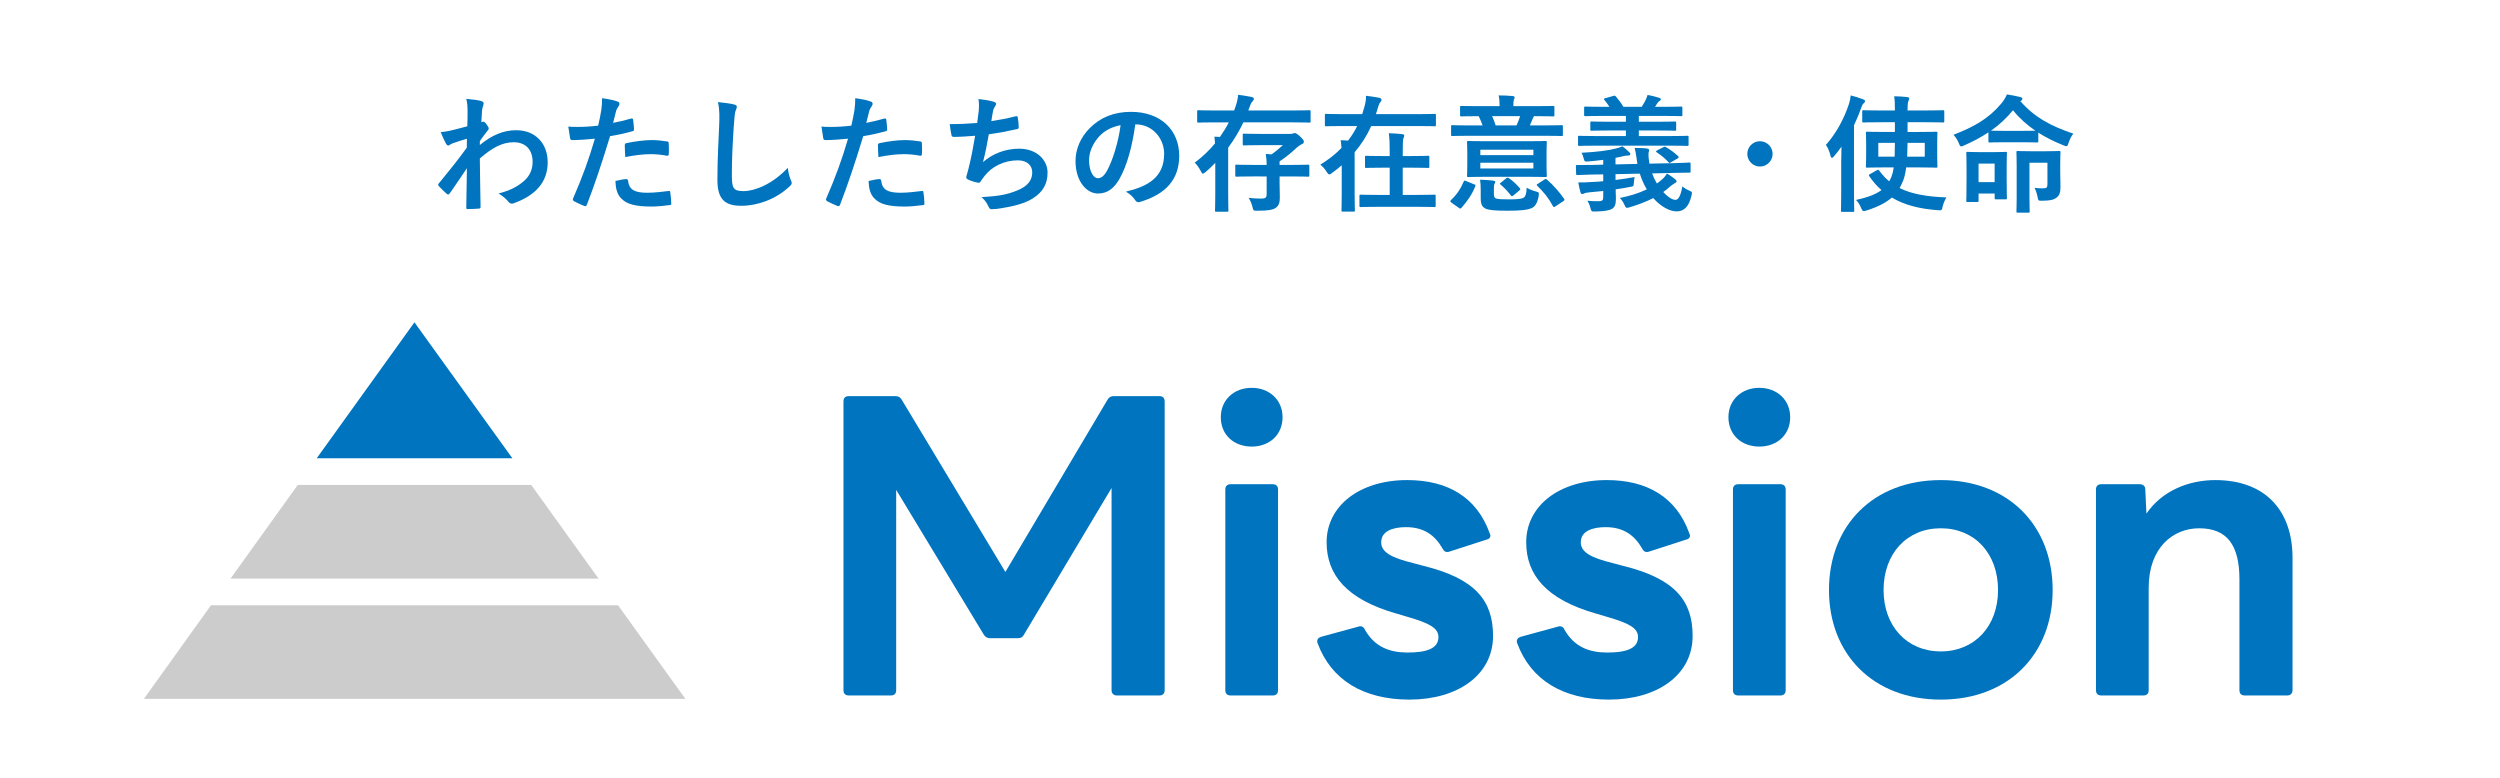<?xml version="1.0" encoding="utf-8"?>
<!-- Generator: Adobe Illustrator 15.0.2, SVG Export Plug-In . SVG Version: 6.00 Build 0)  -->
<!DOCTYPE svg PUBLIC "-//W3C//DTD SVG 1.1//EN" "http://www.w3.org/Graphics/SVG/1.1/DTD/svg11.dtd">
<svg version="1.1" id="レイヤー_1" xmlns="http://www.w3.org/2000/svg" xmlns:xlink="http://www.w3.org/1999/xlink" x="0px"
	 y="0px" width="395px" height="123px" viewBox="0 0 395 123" enable-background="new 0 0 395 123" xml:space="preserve">
<rect fill="none" width="395" height="123"/>
<g>
	<path fill="#0074BE" d="M75.812,22.914c1.8-1.48,3.641-2.34,5.741-2.34c3.021,0,4.981,2.06,4.981,5.081
		c0,3.081-1.88,5.201-5.321,6.441c-0.12,0.06-0.24,0.08-0.34,0.08c-0.2,0-0.38-0.1-0.52-0.28c-0.42-0.5-0.88-0.9-1.581-1.32
		c1.94-0.52,2.961-1.08,4.021-1.98c0.92-0.82,1.36-1.82,1.36-3.021c0-1.88-1.06-3.101-2.98-3.101c-1.841,0-3.401,0.88-5.361,2.561
		c0.02,2.561,0.08,4.981,0.12,7.682c0,0.16-0.1,0.24-0.26,0.24c-0.22,0.02-1.12,0.08-1.78,0.08c-0.18,0-0.24-0.08-0.22-0.28
		c0.02-2.041,0.06-4.141,0.1-6.182c-0.96,1.44-1.96,2.901-2.701,3.961c-0.1,0.12-0.18,0.2-0.28,0.2c-0.06,0-0.14-0.04-0.22-0.12
		c-0.46-0.4-0.84-0.78-1.22-1.2c-0.08-0.06-0.12-0.14-0.12-0.22s0.04-0.16,0.12-0.24c1.76-2.141,2.901-3.561,4.401-5.622
		c0-0.5,0-1.04,0.02-1.42c-0.58,0.18-1.52,0.46-2.28,0.74c-0.34,0.14-0.54,0.34-0.66,0.34c-0.14,0-0.28-0.12-0.4-0.36
		c-0.24-0.46-0.54-1.08-0.8-1.76c0.48-0.04,0.78-0.08,1.36-0.2c0.521-0.12,1.3-0.3,2.841-0.72c0.04-0.86,0.04-1.741,0.04-2.601
		c0-0.5-0.04-1.081-0.2-1.741c1.16,0.12,1.82,0.2,2.321,0.34c0.42,0.12,0.5,0.34,0.36,0.7c-0.1,0.24-0.16,0.54-0.2,0.86
		c-0.02,0.48-0.06,0.94-0.1,1.801c0.06-0.02,0.1-0.04,0.16-0.06c0.04-0.02,0.1-0.04,0.14-0.04c0.14,0,0.36,0.2,0.54,0.46
		c0.24,0.32,0.32,0.48,0.32,0.62s-0.04,0.22-0.34,0.56c-0.28,0.36-0.58,0.74-1.06,1.44V22.914z"/>
	<path fill="#0074BE" d="M99.713,18.733c0.22-0.06,0.3,0.04,0.32,0.2c0.06,0.44,0.12,1.021,0.14,1.44c0.02,0.26-0.04,0.32-0.3,0.38
		c-1.24,0.34-2.261,0.561-3.481,0.76c-1.36,4.441-2.38,7.502-3.661,10.822c-0.1,0.28-0.22,0.26-0.44,0.2
		c-0.2-0.08-1.18-0.5-1.6-0.74c-0.16-0.1-0.22-0.26-0.16-0.4c1.521-3.501,2.48-6.142,3.461-9.482c-1.16,0.12-2.561,0.22-3.501,0.22
		c-0.3,0-0.38-0.06-0.42-0.32c-0.08-0.42-0.18-1.1-0.28-1.82c0.42,0.06,0.66,0.06,1.48,0.06c1,0,2.081-0.06,3.241-0.2
		c0.2-0.8,0.36-1.681,0.5-2.5c0.08-0.6,0.12-1.2,0.12-1.84c1.06,0.16,1.88,0.3,2.521,0.56c0.16,0.06,0.22,0.2,0.22,0.32
		c0,0.08,0,0.18-0.1,0.32c-0.16,0.28-0.32,0.48-0.42,0.8c-0.2,0.72-0.34,1.4-0.48,1.901C97.653,19.273,98.733,19.013,99.713,18.733z
		 M98.933,28.295c0.2,0,0.28,0.08,0.3,0.28c0.16,1.46,1.14,1.88,3.061,1.88c1.12,0,2.561-0.18,3.361-0.28
		c0.16-0.02,0.22,0.02,0.24,0.18c0.08,0.521,0.16,1.201,0.16,1.741c0.02,0.24,0,0.3-0.32,0.32c-0.68,0.1-1.98,0.22-2.72,0.22
		c-2.621,0-3.981-0.36-4.881-1.3c-0.64-0.64-0.86-1.581-0.9-2.741C97.853,28.435,98.673,28.295,98.933,28.295z M98.713,22.994
		c0-0.28,0.06-0.34,0.36-0.4c1.26-0.26,2.741-0.46,3.901-0.46c0.78,0,1.64,0.08,2.34,0.2c0.28,0.04,0.34,0.06,0.34,0.3
		c0.04,0.5,0.04,1.061,0.02,1.601c0,0.34-0.1,0.42-0.38,0.36c-0.7-0.14-1.62-0.24-2.48-0.24c-1.2,0-2.721,0.2-4.021,0.46
		C98.753,24.114,98.713,23.394,98.713,22.994z"/>
	<path fill="#0074BE" d="M115.933,16.493c0.34,0.08,0.48,0.18,0.48,0.38c0,0.22-0.12,0.46-0.2,0.66c-0.1,0.28-0.18,0.9-0.28,2.441
		c-0.2,3.081-0.3,5.121-0.3,7.742c0,2.02,0.24,2.48,1.84,2.48c1.781,0,4.561-1.081,7.001-3.681c0.08,0.76,0.26,1.42,0.46,1.9
		c0.1,0.22,0.16,0.36,0.16,0.48c0,0.18-0.08,0.34-0.4,0.62c-2.161,1.98-4.981,3-7.582,3c-2.561,0-3.761-1.02-3.761-4.081
		c0-3.36,0.18-6.241,0.28-8.642c0.04-1.18,0.1-2.46-0.2-3.661C114.352,16.232,115.312,16.333,115.933,16.493z"/>
	<path fill="#0074BE" d="M139.713,18.733c0.22-0.06,0.3,0.04,0.32,0.2c0.06,0.44,0.12,1.021,0.14,1.44c0.02,0.26-0.04,0.32-0.3,0.38
		c-1.24,0.34-2.261,0.561-3.481,0.76c-1.36,4.441-2.38,7.502-3.661,10.822c-0.1,0.28-0.22,0.26-0.44,0.2
		c-0.2-0.08-1.18-0.5-1.6-0.74c-0.16-0.1-0.22-0.26-0.16-0.4c1.521-3.501,2.48-6.142,3.461-9.482c-1.16,0.12-2.561,0.22-3.501,0.22
		c-0.3,0-0.38-0.06-0.42-0.32c-0.08-0.42-0.18-1.1-0.28-1.82c0.42,0.06,0.66,0.06,1.48,0.06c1,0,2.081-0.06,3.241-0.2
		c0.2-0.8,0.36-1.681,0.5-2.5c0.08-0.6,0.12-1.2,0.12-1.84c1.06,0.16,1.88,0.3,2.521,0.56c0.16,0.06,0.22,0.2,0.22,0.32
		c0,0.08,0,0.18-0.1,0.32c-0.16,0.28-0.32,0.48-0.42,0.8c-0.2,0.72-0.34,1.4-0.48,1.901
		C137.653,19.273,138.733,19.013,139.713,18.733z M138.933,28.295c0.2,0,0.28,0.08,0.3,0.28c0.16,1.46,1.14,1.88,3.061,1.88
		c1.12,0,2.561-0.18,3.361-0.28c0.16-0.02,0.22,0.02,0.24,0.18c0.08,0.521,0.16,1.201,0.16,1.741c0.02,0.24,0,0.3-0.32,0.32
		c-0.68,0.1-1.98,0.22-2.72,0.22c-2.621,0-3.981-0.36-4.881-1.3c-0.64-0.64-0.86-1.581-0.9-2.741
		C137.853,28.435,138.673,28.295,138.933,28.295z M138.713,22.994c0-0.28,0.06-0.34,0.36-0.4c1.26-0.26,2.741-0.46,3.901-0.46
		c0.78,0,1.64,0.08,2.34,0.2c0.28,0.04,0.34,0.06,0.34,0.3c0.04,0.5,0.04,1.061,0.02,1.601c0,0.34-0.1,0.42-0.38,0.36
		c-0.7-0.14-1.62-0.24-2.48-0.24c-1.2,0-2.721,0.2-4.021,0.46C138.753,24.114,138.713,23.394,138.713,22.994z"/>
	<path fill="#0074BE" d="M154.632,17.593c0.08-0.88,0.06-1.4-0.04-1.94c1.14,0.12,1.88,0.26,2.4,0.42c0.26,0.08,0.4,0.2,0.4,0.36
		c0,0.1-0.08,0.24-0.14,0.32c-0.14,0.18-0.3,0.52-0.34,0.74c-0.1,0.54-0.18,0.94-0.28,1.64c1-0.14,2.641-0.44,3.761-0.74
		c0.28-0.08,0.38-0.06,0.42,0.2c0.08,0.46,0.14,1,0.14,1.48c0,0.22-0.06,0.28-0.24,0.32c-1.72,0.38-2.8,0.6-4.481,0.82
		c-0.28,1.66-0.56,3-0.92,4.401c1.56-1.36,3.561-2.121,5.741-2.121c2.661,0,4.461,1.72,4.461,3.781c0,1.76-0.74,3.061-2.281,4.041
		c-1.2,0.78-2.92,1.26-5.101,1.6c-0.5,0.08-0.98,0.14-1.48,0.14c-0.2,0-0.34-0.1-0.5-0.48c-0.32-0.66-0.62-1.04-1.08-1.42
		c2.921-0.18,4.141-0.44,5.741-1.1c1.541-0.64,2.281-1.561,2.281-2.821c0-1.04-0.76-1.9-2.281-1.9c-2.16,0-4.141,1-5.261,2.48
		c-0.18,0.26-0.38,0.5-0.56,0.76c-0.14,0.24-0.2,0.32-0.38,0.3c-0.44-0.04-1.1-0.26-1.5-0.44c-0.32-0.14-0.44-0.22-0.44-0.4
		c0-0.08,0.02-0.22,0.08-0.4c0.1-0.34,0.18-0.64,0.26-0.94c0.44-1.76,0.72-3.241,1.061-5.241c-1.081,0.08-2.341,0.18-3.361,0.18
		c-0.22,0-0.34-0.1-0.38-0.28c-0.06-0.24-0.2-1.08-0.28-1.74c1.56,0,2.801-0.06,4.341-0.18
		C154.492,18.733,154.572,18.073,154.632,17.593z"/>
	<path fill="#0074BE" d="M179.373,19.653c-0.46,3.401-1.3,6.521-2.5,8.622c-0.86,1.5-1.9,2.3-3.4,2.3
		c-1.761,0-3.541-1.88-3.541-5.141c0-1.92,0.82-3.761,2.261-5.201c1.68-1.68,3.801-2.561,6.501-2.561
		c4.801,0,7.622,2.961,7.622,6.941c0,3.721-2.101,6.062-6.162,7.282c-0.42,0.12-0.6,0.04-0.86-0.36c-0.22-0.34-0.64-0.8-1.4-1.26
		c3.38-0.8,6.041-2.201,6.041-5.981c0-2.38-1.8-4.641-4.481-4.641H179.373z M173.632,21.594c-0.96,1.08-1.56,2.42-1.56,3.701
		c0,1.84,0.74,2.861,1.36,2.861c0.52,0,0.96-0.26,1.5-1.22c0.88-1.621,1.781-4.501,2.121-7.162
		C175.652,20.054,174.532,20.614,173.632,21.594z"/>
	<path fill="#0074BE" d="M192.752,21.634c0.52-0.74,1-1.521,1.4-2.3h-2.301c-1.76,0-2.36,0.04-2.48,0.04c-0.2,0-0.22-0.02-0.22-0.22
		v-1.521c0-0.2,0.02-0.22,0.22-0.22c0.12,0,0.72,0.04,2.48,0.04h3.141c0.1-0.26,0.2-0.521,0.28-0.78c0.18-0.54,0.3-1.1,0.36-1.701
		c0.66,0.08,1.46,0.22,2.101,0.34c0.24,0.06,0.38,0.16,0.38,0.3c0,0.14-0.08,0.28-0.24,0.44c-0.2,0.18-0.3,0.5-0.5,1.02
		c-0.04,0.14-0.08,0.26-0.14,0.38h7.162c1.761,0,2.36-0.04,2.461-0.04c0.199,0,0.22,0.02,0.22,0.22v1.521
		c0,0.2-0.021,0.22-0.22,0.22c-0.101,0-0.7-0.04-2.461-0.04h-7.942c-0.64,1.36-1.44,2.7-2.4,4v7.182c0,1.74,0.04,2.621,0.04,2.721
		c0,0.2-0.02,0.22-0.22,0.22h-1.68c-0.2,0-0.22-0.02-0.22-0.22c0-0.12,0.04-0.98,0.04-2.721v-4.781c-0.48,0.5-0.98,0.98-1.521,1.44
		c-0.22,0.16-0.34,0.26-0.44,0.26s-0.18-0.12-0.34-0.42c-0.26-0.5-0.6-0.98-0.94-1.32c1.2-0.9,2.28-1.92,3.201-3.041
		c-0.02-0.38-0.06-0.7-0.1-1.06L192.752,21.634z M198.093,27.875c-1.9,0-2.581,0.04-2.7,0.04c-0.2,0-0.22-0.02-0.22-0.22v-1.46
		c0-0.2,0.02-0.22,0.22-0.22c0.12,0,0.8,0.04,2.7,0.04h2.041c0-0.62-0.04-1.06-0.141-1.74l0.9,0.08c0.641-0.44,1.181-0.9,1.801-1.46
		h-3.641c-1.761,0-2.361,0.04-2.481,0.04c-0.2,0-0.22-0.02-0.22-0.22v-1.44c0-0.18,0.02-0.2,0.22-0.2c0.12,0,0.72,0.04,2.481,0.04
		h4.841c0.22,0,0.3-0.02,0.4-0.06c0.06-0.02,0.14-0.08,0.239-0.08c0.16,0,0.36,0.08,0.86,0.52c0.521,0.5,0.62,0.68,0.62,0.86
		s-0.12,0.3-0.32,0.38c-0.199,0.08-0.399,0.22-0.8,0.54c-0.78,0.74-1.7,1.521-2.721,2.181v0.56h1.801c1.92,0,2.58-0.04,2.7-0.04
		c0.181,0,0.2,0.02,0.2,0.22v1.46c0,0.2-0.02,0.22-0.2,0.22c-0.12,0-0.78-0.04-2.7-0.04h-1.801v1c0,0.78,0.04,1.44,0.04,2.38
		c0,0.8-0.18,1.24-0.64,1.581c-0.44,0.32-1.24,0.46-2.901,0.46c-0.64,0-0.64,0-0.78-0.6c-0.14-0.54-0.36-1.081-0.62-1.44
		c0.7,0.08,1.3,0.12,2,0.12s0.86-0.16,0.86-0.76v-2.741H198.093z"/>
	<path fill="#0074BE" d="M211.992,26.115c-0.46,0.4-0.961,0.8-1.461,1.16c-0.239,0.18-0.38,0.28-0.5,0.28
		c-0.14,0-0.24-0.12-0.42-0.4c-0.3-0.5-0.66-0.86-1-1.14c1.28-0.78,2.4-1.66,3.341-2.641c-0.021-0.4-0.061-0.76-0.12-1.22
		c0.4,0.02,0.78,0.02,1.16,0.06c0.56-0.72,1.04-1.48,1.44-2.3h-2.341c-1.8,0-2.42,0.04-2.54,0.04c-0.2,0-0.221-0.02-0.221-0.22
		v-1.521c0-0.2,0.021-0.22,0.221-0.22c0.12,0,0.74,0.04,2.54,0.04h3.141c0.141-0.42,0.26-0.84,0.38-1.28
		c0.16-0.6,0.221-1.081,0.221-1.621c0.84,0.1,1.48,0.2,2.101,0.32c0.239,0.06,0.34,0.18,0.34,0.32s-0.08,0.26-0.181,0.38
		c-0.14,0.16-0.239,0.36-0.359,0.78c-0.101,0.38-0.221,0.74-0.341,1.101h6.742c1.8,0,2.4-0.04,2.521-0.04c0.2,0,0.22,0.02,0.22,0.22
		v1.521c0,0.2-0.02,0.22-0.22,0.22c-0.12,0-0.721-0.04-2.521-0.04h-7.481c-0.681,1.52-1.561,2.9-2.621,4.141
		c-0.02,0.3,0,0.64,0,1.081v5.461c0,1.68,0.04,2.521,0.04,2.621c0,0.2-0.02,0.22-0.22,0.22h-1.681c-0.2,0-0.22-0.02-0.22-0.22
		c0-0.12,0.04-0.94,0.04-2.621V26.115z M217.733,32.676c-1.94,0-2.601,0.04-2.721,0.04c-0.2,0-0.22-0.02-0.22-0.22v-1.521
		c0-0.2,0.02-0.22,0.22-0.22c0.12,0,0.78,0.04,2.721,0.04h1.84v-4.301h-1.12c-1.82,0-2.44,0.04-2.561,0.04
		c-0.2,0-0.22-0.02-0.22-0.22v-1.48c0-0.2,0.02-0.22,0.22-0.22c0.12,0,0.74,0.04,2.561,0.04h1.12v-0.58
		c0-1.42-0.02-2.041-0.14-3.021c0.76,0.02,1.44,0.06,2.12,0.14c0.2,0.02,0.32,0.12,0.32,0.2c0,0.16-0.06,0.26-0.12,0.42
		c-0.1,0.24-0.12,0.74-0.12,2.22v0.62h1.421c1.82,0,2.44-0.04,2.561-0.04c0.199,0,0.22,0.02,0.22,0.22v1.48
		c0,0.2-0.021,0.22-0.22,0.22c-0.12,0-0.74-0.04-2.561-0.04h-1.421v4.301h2.28c1.921,0,2.581-0.04,2.721-0.04
		c0.181,0,0.2,0.02,0.2,0.22v1.521c0,0.2-0.02,0.22-0.2,0.22c-0.14,0-0.8-0.04-2.721-0.04H217.733z"/>
	<path fill="#0074BE" d="M229.352,32.036c-0.24-0.18-0.24-0.26-0.101-0.42c0.9-0.84,1.561-1.82,2.021-2.94
		c0.101-0.2,0.141-0.16,0.4-0.06l1.22,0.5c0.24,0.08,0.28,0.12,0.2,0.32c-0.54,1.36-1.26,2.34-2.18,3.401
		c-0.061,0.08-0.12,0.12-0.181,0.12c-0.06,0-0.14-0.04-0.24-0.12L229.352,32.036z M231.992,21.454c-1.78,0-2.381,0.04-2.501,0.04
		c-0.2,0-0.22-0.02-0.22-0.22v-1.28c0-0.2,0.02-0.22,0.22-0.22c0.12,0,0.721,0.04,2.501,0.04h2.26c-0.18-0.5-0.38-0.98-0.62-1.46
		c-1.92,0-2.58,0.04-2.7,0.04c-0.22,0-0.24-0.02-0.24-0.24v-1.201c0-0.2,0.021-0.22,0.24-0.22c0.12,0,0.78,0.04,2.721,0.04h3.28
		v-0.14c0-0.64-0.04-1.08-0.14-1.561c0.72,0,1.521,0.04,2.221,0.1c0.18,0.02,0.3,0.1,0.3,0.2c0,0.14-0.06,0.24-0.12,0.38
		c-0.06,0.18-0.08,0.38-0.08,0.88v0.14h3.541c1.94,0,2.601-0.04,2.721-0.04c0.2,0,0.22,0.02,0.22,0.22v1.201
		c0,0.22-0.02,0.24-0.22,0.24c-0.12,0-0.78-0.04-2.741-0.04h-0.26c-0.06,0.1-0.14,0.22-0.18,0.34c-0.12,0.26-0.28,0.72-0.48,1.12
		h2.48c1.78,0,2.381-0.04,2.501-0.04c0.22,0,0.24,0.02,0.24,0.22v1.28c0,0.2-0.021,0.22-0.24,0.22c-0.12,0-0.721-0.04-2.501-0.04
		H231.992z M241.414,22.314c1.94,0,2.62-0.04,2.761-0.04c0.2,0,0.22,0.02,0.22,0.22c0,0.12-0.04,0.56-0.04,1.6v2.061
		c0,1.04,0.04,1.48,0.04,1.6c0,0.2-0.02,0.22-0.22,0.22c-0.141,0-0.82-0.04-2.761-0.04h-6.642c-1.94,0-2.62,0.04-2.761,0.04
		c-0.2,0-0.22-0.02-0.22-0.22c0-0.14,0.04-0.56,0.04-1.6v-2.061c0-1.04-0.04-1.46-0.04-1.6c0-0.2,0.02-0.22,0.22-0.22
		c0.141,0,0.82,0.04,2.761,0.04H241.414z M236.033,30.616c0,0.42,0.079,0.64,0.319,0.74c0.32,0.12,1.001,0.14,1.82,0.14
		c1.28,0,2.081-0.02,2.521-0.24c0.341-0.16,0.501-0.74,0.521-1.6c0.4,0.24,0.88,0.44,1.46,0.6c0.5,0.14,0.5,0.14,0.44,0.68
		c-0.18,1.06-0.521,1.64-1.021,1.9c-0.74,0.36-1.9,0.46-3.98,0.46c-1.74,0-2.86-0.08-3.421-0.34c-0.44-0.24-0.74-0.56-0.74-1.64
		v-1.26c0-0.6-0.02-1.08-0.1-1.66c0.66,0.02,1.44,0.06,2.04,0.14c0.26,0.04,0.36,0.1,0.36,0.18c0,0.1-0.021,0.18-0.101,0.3
		c-0.1,0.16-0.119,0.4-0.119,0.84V30.616z M233.893,23.654v0.86h8.382v-0.86H233.893z M242.274,25.715h-8.382v0.9h8.382V25.715z
		 M235.753,18.353c0.2,0.42,0.38,0.9,0.56,1.46h3.301c0.221-0.48,0.44-1.04,0.561-1.46H235.753z M237.953,28.195
		c0.22-0.16,0.28-0.16,0.46-0.04c0.561,0.38,1.181,0.94,1.721,1.58c0.12,0.16,0.12,0.2-0.08,0.36l-0.9,0.76
		c-0.12,0.1-0.2,0.14-0.26,0.14c-0.08,0-0.12-0.04-0.2-0.14c-0.48-0.64-0.98-1.141-1.58-1.681c-0.221-0.14-0.2-0.12,0.06-0.34
		L237.953,28.195z M244.015,28.375c0.22-0.14,0.26-0.12,0.42,0.02c1.061,0.92,1.94,1.94,2.681,3c0.12,0.18,0.1,0.24-0.101,0.38
		l-1.24,0.82c-0.119,0.08-0.199,0.12-0.26,0.12c-0.06,0-0.1-0.06-0.16-0.16c-0.72-1.34-1.44-2.181-2.46-3.201
		c-0.16-0.16-0.141-0.16,0.1-0.32L244.015,28.375z"/>
	<path fill="#0074BE" d="M255.253,28.435c0.979-0.12,2-0.28,3.021-0.46c-0.061,0.28-0.12,0.72-0.141,1.12
		c-0.04,0.32-0.04,0.34-0.479,0.42c-0.78,0.16-1.58,0.28-2.381,0.4c0.021,0.54,0.04,1.041,0.04,1.46c0,0.94-0.16,1.34-0.64,1.64
		c-0.461,0.24-1.2,0.38-2.601,0.4c-0.62,0.02-0.62,0.02-0.801-0.6c-0.08-0.38-0.26-0.78-0.46-1.101c0.54,0.06,1.061,0.08,1.74,0.08
		c0.62,0,0.761-0.16,0.761-0.66v-0.96c-0.761,0.08-1.521,0.16-2.261,0.22c-0.34,0.04-0.641,0.1-0.74,0.16
		c-0.12,0.08-0.22,0.1-0.34,0.1s-0.2-0.08-0.261-0.28c-0.14-0.44-0.26-1.12-0.34-1.56c0.74,0.02,1.421,0,2.161-0.06
		c0.56-0.02,1.16-0.06,1.78-0.12v-1.08l-1.641,0.02c-1.681,0.04-2.24,0.08-2.421,0.08c-0.2,0-0.22-0.02-0.22-0.22l-0.04-1.16
		c0-0.2,0.021-0.2,0.22-0.2c0.181-0.02,0.761,0.02,2.44-0.02l1.661-0.04v-0.76c-0.801,0.1-1.641,0.2-2.44,0.26
		c-0.421,0.02-0.521,0.02-0.601-0.32c-0.08-0.36-0.24-0.84-0.4-1.06c2.501-0.12,4.341-0.38,5.462-0.68c0.399-0.08,0.7-0.2,1-0.34
		c0.36,0.24,0.82,0.66,1.08,0.92c0.12,0.1,0.18,0.18,0.18,0.3c0,0.16-0.12,0.24-0.38,0.24c-0.28,0-0.46,0.04-0.74,0.1
		c-0.38,0.1-0.8,0.18-1.22,0.26v1.04l3.46-0.08c-0.06-0.34-0.119-0.7-0.159-1.08c-0.08-0.56-0.16-1-0.28-1.44
		c0.74,0,1.22,0.02,1.76,0.06c0.381,0.06,0.54,0.12,0.54,0.28c0,0.12-0.039,0.22-0.079,0.32c-0.04,0.16-0.04,0.46-0.021,0.72
		c0.021,0.38,0.08,0.74,0.14,1.1l3.821-0.08c1.681-0.04,2.261-0.08,2.461-0.1c0.199,0,0.22,0.02,0.22,0.22v1.181
		c0,0.18,0,0.2-0.2,0.2c-0.2,0.02-0.8,0-2.48,0.04l-3.4,0.08c0.199,0.56,0.46,1.1,0.76,1.601c0.28-0.2,0.54-0.42,0.8-0.64
		c0.301-0.26,0.561-0.561,0.801-0.94c0.46,0.28,0.92,0.62,1.24,0.86c0.18,0.14,0.26,0.24,0.26,0.38s-0.1,0.2-0.26,0.28
		s-0.36,0.22-0.721,0.5c-0.34,0.32-0.72,0.62-1.12,0.9c0.801,0.88,1.501,1.241,1.921,1.241c0.439,0,0.82-0.541,1.1-2.121
		c0.381,0.3,0.7,0.5,1.001,0.62c0.6,0.24,0.58,0.3,0.42,0.92c-0.4,1.661-1.181,2.401-2.32,2.401c-1.081,0-2.48-0.72-3.701-2.101
		c-1.101,0.56-2.341,1.04-3.701,1.44c-0.22,0.06-0.34,0.1-0.439,0.1c-0.2,0-0.261-0.14-0.44-0.541c-0.18-0.4-0.44-0.76-0.68-1.02
		c1.58-0.32,3.021-0.76,4.24-1.36c-0.46-0.76-0.82-1.6-1.1-2.48l-3.841,0.08V28.435z M252.092,23.014c-1.82,0-2.42,0.04-2.54,0.04
		c-0.2,0-0.221-0.02-0.221-0.22v-1.16c0-0.2,0.021-0.22,0.221-0.22c0.12,0,0.72,0.04,2.54,0.04h4.801v-0.88h-2.66
		c-1.961,0-2.641,0.04-2.761,0.04c-0.2,0-0.2-0.02-0.2-0.22v-1.04c0-0.18,0-0.2,0.2-0.2c0.12,0,0.8,0.04,2.761,0.04h2.66v-0.92
		h-3.681c-1.94,0-2.58,0.04-2.7,0.04c-0.2,0-0.22-0.02-0.22-0.22v-1.081c0-0.2,0.02-0.22,0.22-0.22c0.12,0,0.76,0.04,2.7,0.04h1.08
		c-0.22-0.34-0.479-0.68-0.779-1.061c-0.141-0.18-0.16-0.22,0.119-0.3l1.28-0.36c0.221-0.06,0.261-0.06,0.381,0.08
		c0.439,0.5,0.859,1.06,1.2,1.641h2.9c0.2-0.3,0.38-0.621,0.58-1c0.14-0.26,0.24-0.52,0.34-0.88c0.641,0.12,1.24,0.26,1.841,0.46
		c0.14,0.04,0.26,0.1,0.26,0.22c0,0.14-0.12,0.22-0.22,0.28c-0.141,0.1-0.28,0.24-0.38,0.42c-0.101,0.18-0.2,0.34-0.32,0.5h1.42
		c1.921,0,2.561-0.04,2.681-0.04c0.2,0,0.22,0.02,0.22,0.22v1.081c0,0.2-0.02,0.22-0.22,0.22c-0.12,0-0.76-0.04-2.681-0.04h-3.98
		v0.92h2.92c1.94,0,2.621-0.04,2.741-0.04c0.22,0,0.24,0.02,0.24,0.2v1.04c0,0.2-0.021,0.22-0.24,0.22
		c-0.12,0-0.801-0.04-2.741-0.04h-2.92v0.88h5.101c1.82,0,2.421-0.04,2.541-0.04c0.2,0,0.22,0.02,0.22,0.22v1.16
		c0,0.2-0.02,0.22-0.22,0.22c-0.12,0-0.721-0.04-2.541-0.04H252.092z M262.774,23.274c0.24-0.1,0.26-0.14,0.42-0.04
		c0.74,0.42,1.26,0.82,1.94,1.42c0.06,0.06,0.1,0.12,0.1,0.18s-0.04,0.12-0.14,0.18l-1.04,0.6c-0.24,0.14-0.261,0.2-0.42,0.02
		c-0.561-0.6-1.141-1.08-1.86-1.561c-0.181-0.14-0.16-0.2,0.06-0.32L262.774,23.274z"/>
	<path fill="#0074BE" d="M280.073,24.314c0,1.1-0.899,2-2,2s-2-0.9-2-2s0.899-2,2-2S280.073,23.214,280.073,24.314z"/>
	<path fill="#0074BE" d="M290.912,25.615c0-0.72,0.02-1.581,0.04-2.44c-0.36,0.52-0.761,1.02-1.161,1.5
		c-0.14,0.18-0.26,0.26-0.34,0.26c-0.1,0-0.18-0.12-0.24-0.36c-0.16-0.66-0.42-1.28-0.72-1.68c1.62-1.82,2.841-4.061,3.621-6.401
		c0.159-0.46,0.26-0.94,0.3-1.42c0.68,0.18,1.36,0.38,1.92,0.6c0.221,0.1,0.341,0.16,0.341,0.3s-0.061,0.24-0.221,0.36
		c-0.14,0.1-0.24,0.28-0.42,0.8c-0.32,0.92-0.7,1.8-1.101,2.661v10.422c0,1.96,0.04,2.94,0.04,3.041c0,0.2-0.02,0.22-0.22,0.22
		h-1.66c-0.2,0-0.22-0.02-0.22-0.22c0-0.12,0.04-1.08,0.04-3.041V25.615z M297.213,19.313c-1.98,0-2.641,0.04-2.761,0.04
		c-0.2,0-0.22-0.02-0.22-0.22v-1.5c0-0.2,0.02-0.22,0.22-0.22c0.12,0,0.78,0.04,2.761,0.04h2.181v-0.12
		c0-1.021-0.021-1.541-0.12-2.121c0.72,0.02,1.4,0.04,2.04,0.12c0.2,0.02,0.341,0.1,0.341,0.22c0,0.14-0.061,0.28-0.12,0.4
		c-0.08,0.18-0.141,0.48-0.141,1.38v0.12h2.821c1.96,0,2.641-0.04,2.74-0.04c0.22,0,0.24,0.02,0.24,0.22v1.5
		c0,0.2-0.021,0.22-0.24,0.22c-0.1,0-0.78-0.04-2.74-0.04h-2.821v1.54h1.801c1.9,0,2.58-0.04,2.7-0.04c0.2,0,0.221,0.02,0.221,0.22
		c0,0.12-0.04,0.54-0.04,1.6v2.041c0,1.041,0.04,1.48,0.04,1.601c0,0.2-0.021,0.22-0.221,0.22c-0.12,0-0.8-0.04-2.7-0.04h-2.021
		c-0.1,0.8-0.24,1.48-0.46,2.04c-0.18,0.44-0.36,0.84-0.58,1.22c1.92,0.96,4.341,1.36,7.401,1.48c-0.24,0.38-0.46,0.9-0.6,1.44
		c-0.12,0.62-0.12,0.62-0.761,0.58c-3.001-0.22-5.361-0.86-7.262-2c-0.86,0.76-2.101,1.44-3.98,2.041c-0.2,0.06-0.34,0.1-0.44,0.1
		c-0.2,0-0.28-0.14-0.439-0.5c-0.221-0.521-0.48-0.94-0.801-1.261c1.921-0.42,3.161-0.92,4.021-1.56
		c-0.721-0.62-1.36-1.36-1.921-2.181c-0.12-0.18-0.1-0.22,0.14-0.36l1.021-0.58c0.22-0.12,0.28-0.12,0.4,0.04
		c0.479,0.66,1,1.22,1.58,1.7c0.141-0.24,0.24-0.48,0.36-0.74c0.16-0.42,0.28-0.9,0.36-1.46h-1.501c-1.9,0-2.58,0.04-2.681,0.04
		c-0.2,0-0.22-0.02-0.22-0.22c0-0.12,0.04-0.56,0.04-1.601v-2.041c0-1.06-0.04-1.46-0.04-1.6c0-0.2,0.02-0.22,0.22-0.22
		c0.101,0,0.78,0.04,2.681,0.04h1.681v-1.54H297.213z M296.772,22.574v2.18h2.581c0.02-0.64,0.04-1.38,0.04-2.18H296.772z
		 M304.114,24.754v-2.18h-2.721l-0.06,2.18H304.114z"/>
	<path fill="#0074BE" d="M316.613,22.474c-1.581,0-2.101,0.04-2.221,0.04c-0.2,0-0.221-0.02-0.221-0.22v-1.38
		c-1.18,0.78-2.46,1.46-3.841,2.061c-0.22,0.1-0.359,0.16-0.46,0.16c-0.16,0-0.239-0.16-0.38-0.52c-0.22-0.541-0.52-0.98-0.84-1.32
		c3.381-1.3,5.601-2.621,7.541-4.921c0.4-0.48,0.681-0.92,0.9-1.46c0.841,0.14,1.561,0.28,2.121,0.42
		c0.22,0.06,0.319,0.14,0.319,0.28c0,0.12-0.06,0.24-0.2,0.3l-0.119,0.06c2.22,2.561,4.841,3.961,8.382,5.141
		c-0.341,0.4-0.581,0.92-0.761,1.46c-0.12,0.38-0.18,0.52-0.34,0.52c-0.101,0-0.24-0.04-0.48-0.14c-1.4-0.56-2.74-1.22-3.961-2v1.34
		c0,0.2-0.02,0.22-0.22,0.22c-0.12,0-0.64-0.04-2.221-0.04H316.613z M317.053,27.955c0,2.701,0.04,3.221,0.04,3.321
		c0,0.2-0.02,0.22-0.22,0.22h-1.48c-0.22,0-0.24-0.02-0.24-0.22v-0.7h-2.54v1.12c0,0.2-0.021,0.22-0.221,0.22h-1.479
		c-0.221,0-0.24-0.02-0.24-0.22c0-0.14,0.04-0.64,0.04-3.5v-1.641c0-1.64-0.04-2.2-0.04-2.34c0-0.2,0.02-0.22,0.24-0.22
		c0.119,0,0.54,0.04,1.92,0.04h2.12c1.341,0,1.801-0.04,1.921-0.04c0.2,0,0.22,0.02,0.22,0.22c0,0.12-0.04,0.68-0.04,1.96V27.955z
		 M312.612,25.854v2.921h2.54v-2.921H312.612z M319.613,20.674c1.12,0,1.7-0.02,1.98-0.02c-1.34-0.92-2.54-1.98-3.541-3.241
		c-0.979,1.22-2.16,2.3-3.48,3.241c0.26,0,0.841,0.02,2.041,0.02H319.613z M325.515,27.115c0,0.88,0.04,1.76,0.04,2.42
		c0,0.88-0.16,1.32-0.58,1.66c-0.46,0.36-1.04,0.52-2.301,0.52c-0.62,0-0.62,0.02-0.74-0.6c-0.1-0.56-0.3-1.1-0.479-1.44
		c0.54,0.08,0.92,0.08,1.3,0.08c0.601,0,0.74-0.1,0.74-0.68v-3.36h-2.841v5.481c0,1.42,0.04,2.061,0.04,2.181
		c0,0.2-0.02,0.22-0.22,0.22h-1.66c-0.2,0-0.22-0.02-0.22-0.22c0-0.14,0.04-0.72,0.04-2.201v-4.841c0-1.48-0.04-2.121-0.04-2.261
		c0-0.2,0.02-0.22,0.22-0.22c0.12,0,0.58,0.04,2.04,0.04h2.421c1.46,0,1.92-0.04,2.061-0.04c0.2,0,0.22,0.02,0.22,0.22
		c0,0.12-0.04,0.72-0.04,1.86V27.115z"/>
</g>
<g>
	<path fill="#0074BE" d="M133.268,109.051V63.419c0-0.535,0.298-0.833,0.833-0.833h7.377c0.476,0,0.773,0.179,1.011,0.596
		l16.361,27.188l16.123-27.188c0.238-0.417,0.535-0.596,1.011-0.596h7.199c0.536,0,0.833,0.298,0.833,0.833v45.632
		c0,0.535-0.297,0.833-0.833,0.833h-6.723c-0.476,0-0.833-0.298-0.833-0.833V77.103l-13.862,23.202
		c-0.179,0.357-0.476,0.536-0.952,0.536h-4.343c-0.476,0-0.773-0.179-1.011-0.536L141.597,77.4v31.65
		c0,0.535-0.298,0.833-0.833,0.833h-6.664C133.565,109.884,133.268,109.586,133.268,109.051z"/>
	<path fill="#0074BE" d="M192.886,65.918c0-2.736,2.083-4.641,4.878-4.641c2.797,0,4.879,1.904,4.879,4.641
		c0,2.796-2.082,4.641-4.879,4.641C194.969,70.559,192.886,68.714,192.886,65.918z M194.433,76.508h6.664
		c0.535,0,0.833,0.297,0.833,0.833v31.71c0,0.535-0.298,0.833-0.833,0.833h-6.664c-0.535,0-0.833-0.298-0.833-0.833v-31.71
		C193.6,76.805,193.898,76.508,194.433,76.508z"/>
	<path fill="#0074BE" d="M208.178,101.614c-0.06-0.119-0.06-0.179-0.06-0.298c0-0.356,0.238-0.595,0.655-0.713l5.89-1.607
		l0.237-0.059c0.357,0,0.655,0.237,0.773,0.594c1.547,2.678,3.867,3.57,6.724,3.57c2.796,0,4.878-0.535,4.878-2.439
		c0-1.428-1.428-2.201-4.938-3.213l-1.606-0.476c-8.032-2.261-11.126-6.188-11.126-11.304c0-5.711,5.177-9.816,12.732-9.816
		c6.425,0,11.006,2.736,13.029,8.389c0.06,0.119,0.118,0.297,0.118,0.416c0,0.298-0.237,0.535-0.595,0.596l-5.89,1.903
		c-0.119,0.06-0.238,0.06-0.357,0.06c-0.297,0-0.535-0.179-0.714-0.535c-1.189-2.082-2.915-3.392-5.771-3.392
		c-2.142,0-3.927,0.654-3.927,2.38c0,1.547,1.487,2.439,5.176,3.332l1.547,0.416c8.211,2.023,10.947,5.533,10.947,11.066
		c0,6.127-5.533,10.054-13.208,10.054C215.437,110.538,210.32,107.445,208.178,101.614z"/>
	<path fill="#0074BE" d="M239.713,101.614c-0.06-0.119-0.06-0.179-0.06-0.298c0-0.356,0.238-0.595,0.655-0.713l5.89-1.607
		l0.237-0.059c0.357,0,0.655,0.237,0.773,0.594c1.547,2.678,3.867,3.57,6.724,3.57c2.796,0,4.878-0.535,4.878-2.439
		c0-1.428-1.428-2.201-4.938-3.213l-1.606-0.476c-8.032-2.261-11.126-6.188-11.126-11.304c0-5.711,5.177-9.816,12.732-9.816
		c6.425,0,11.006,2.736,13.029,8.389c0.06,0.119,0.118,0.297,0.118,0.416c0,0.298-0.237,0.535-0.595,0.596l-5.89,1.903
		c-0.119,0.06-0.238,0.06-0.357,0.06c-0.297,0-0.535-0.179-0.714-0.535c-1.189-2.082-2.915-3.392-5.771-3.392
		c-2.142,0-3.927,0.654-3.927,2.38c0,1.547,1.487,2.439,5.176,3.332l1.547,0.416c8.211,2.023,10.947,5.533,10.947,11.066
		c0,6.127-5.533,10.054-13.208,10.054C246.972,110.538,241.855,107.445,239.713,101.614z"/>
	<path fill="#0074BE" d="M273.092,65.918c0-2.736,2.083-4.641,4.879-4.641s4.879,1.904,4.879,4.641c0,2.796-2.083,4.641-4.879,4.641
		S273.092,68.714,273.092,65.918z M274.639,76.508h6.664c0.535,0,0.833,0.297,0.833,0.833v31.71c0,0.535-0.298,0.833-0.833,0.833
		h-6.664c-0.535,0-0.833-0.298-0.833-0.833v-31.71C273.806,76.805,274.104,76.508,274.639,76.508z"/>
	<path fill="#0074BE" d="M288.979,93.226c0-10.173,6.961-17.372,17.67-17.372s17.67,7.199,17.67,17.372
		c0,10.114-6.961,17.312-17.67,17.312S288.979,103.34,288.979,93.226z M306.648,102.923c5.354,0,9.043-3.985,9.043-9.697
		c0-5.771-3.688-9.757-9.043-9.757s-9.043,3.986-9.043,9.757C297.605,98.938,301.294,102.923,306.648,102.923z"/>
	<path fill="#0074BE" d="M331.163,109.051v-31.71c0-0.536,0.298-0.833,0.833-0.833h6.068c0.477,0,0.893,0.238,0.893,0.833
		l0.179,3.808c2.439-3.57,6.604-5.295,10.888-5.295c7.734,0,12.196,4.641,12.196,12.314v20.883c0,0.535-0.357,0.833-0.833,0.833
		h-6.723c-0.536,0-0.833-0.298-0.833-0.833V91.56c0-5.532-2.023-8.091-6.366-8.091c-4.105,0-7.972,3.034-7.972,9.4v16.182
		c0,0.535-0.298,0.833-0.833,0.833h-6.664C331.461,109.884,331.163,109.586,331.163,109.051z"/>
</g>
<g>
	<g>
		<polygon fill="#CDCCCC" points="22.733,110.425 108.295,110.425 97.652,95.632 33.333,95.632 		"/>
	</g>
	<g>
		<polygon fill="#CDCCCC" points="36.425,91.415 94.566,91.415 83.934,76.622 47.042,76.622 		"/>
	</g>
	<g>
		<polygon fill="#0074BE" points="65.482,50.928 50.042,72.405 80.954,72.405 		"/>
	</g>
</g>
</svg>
